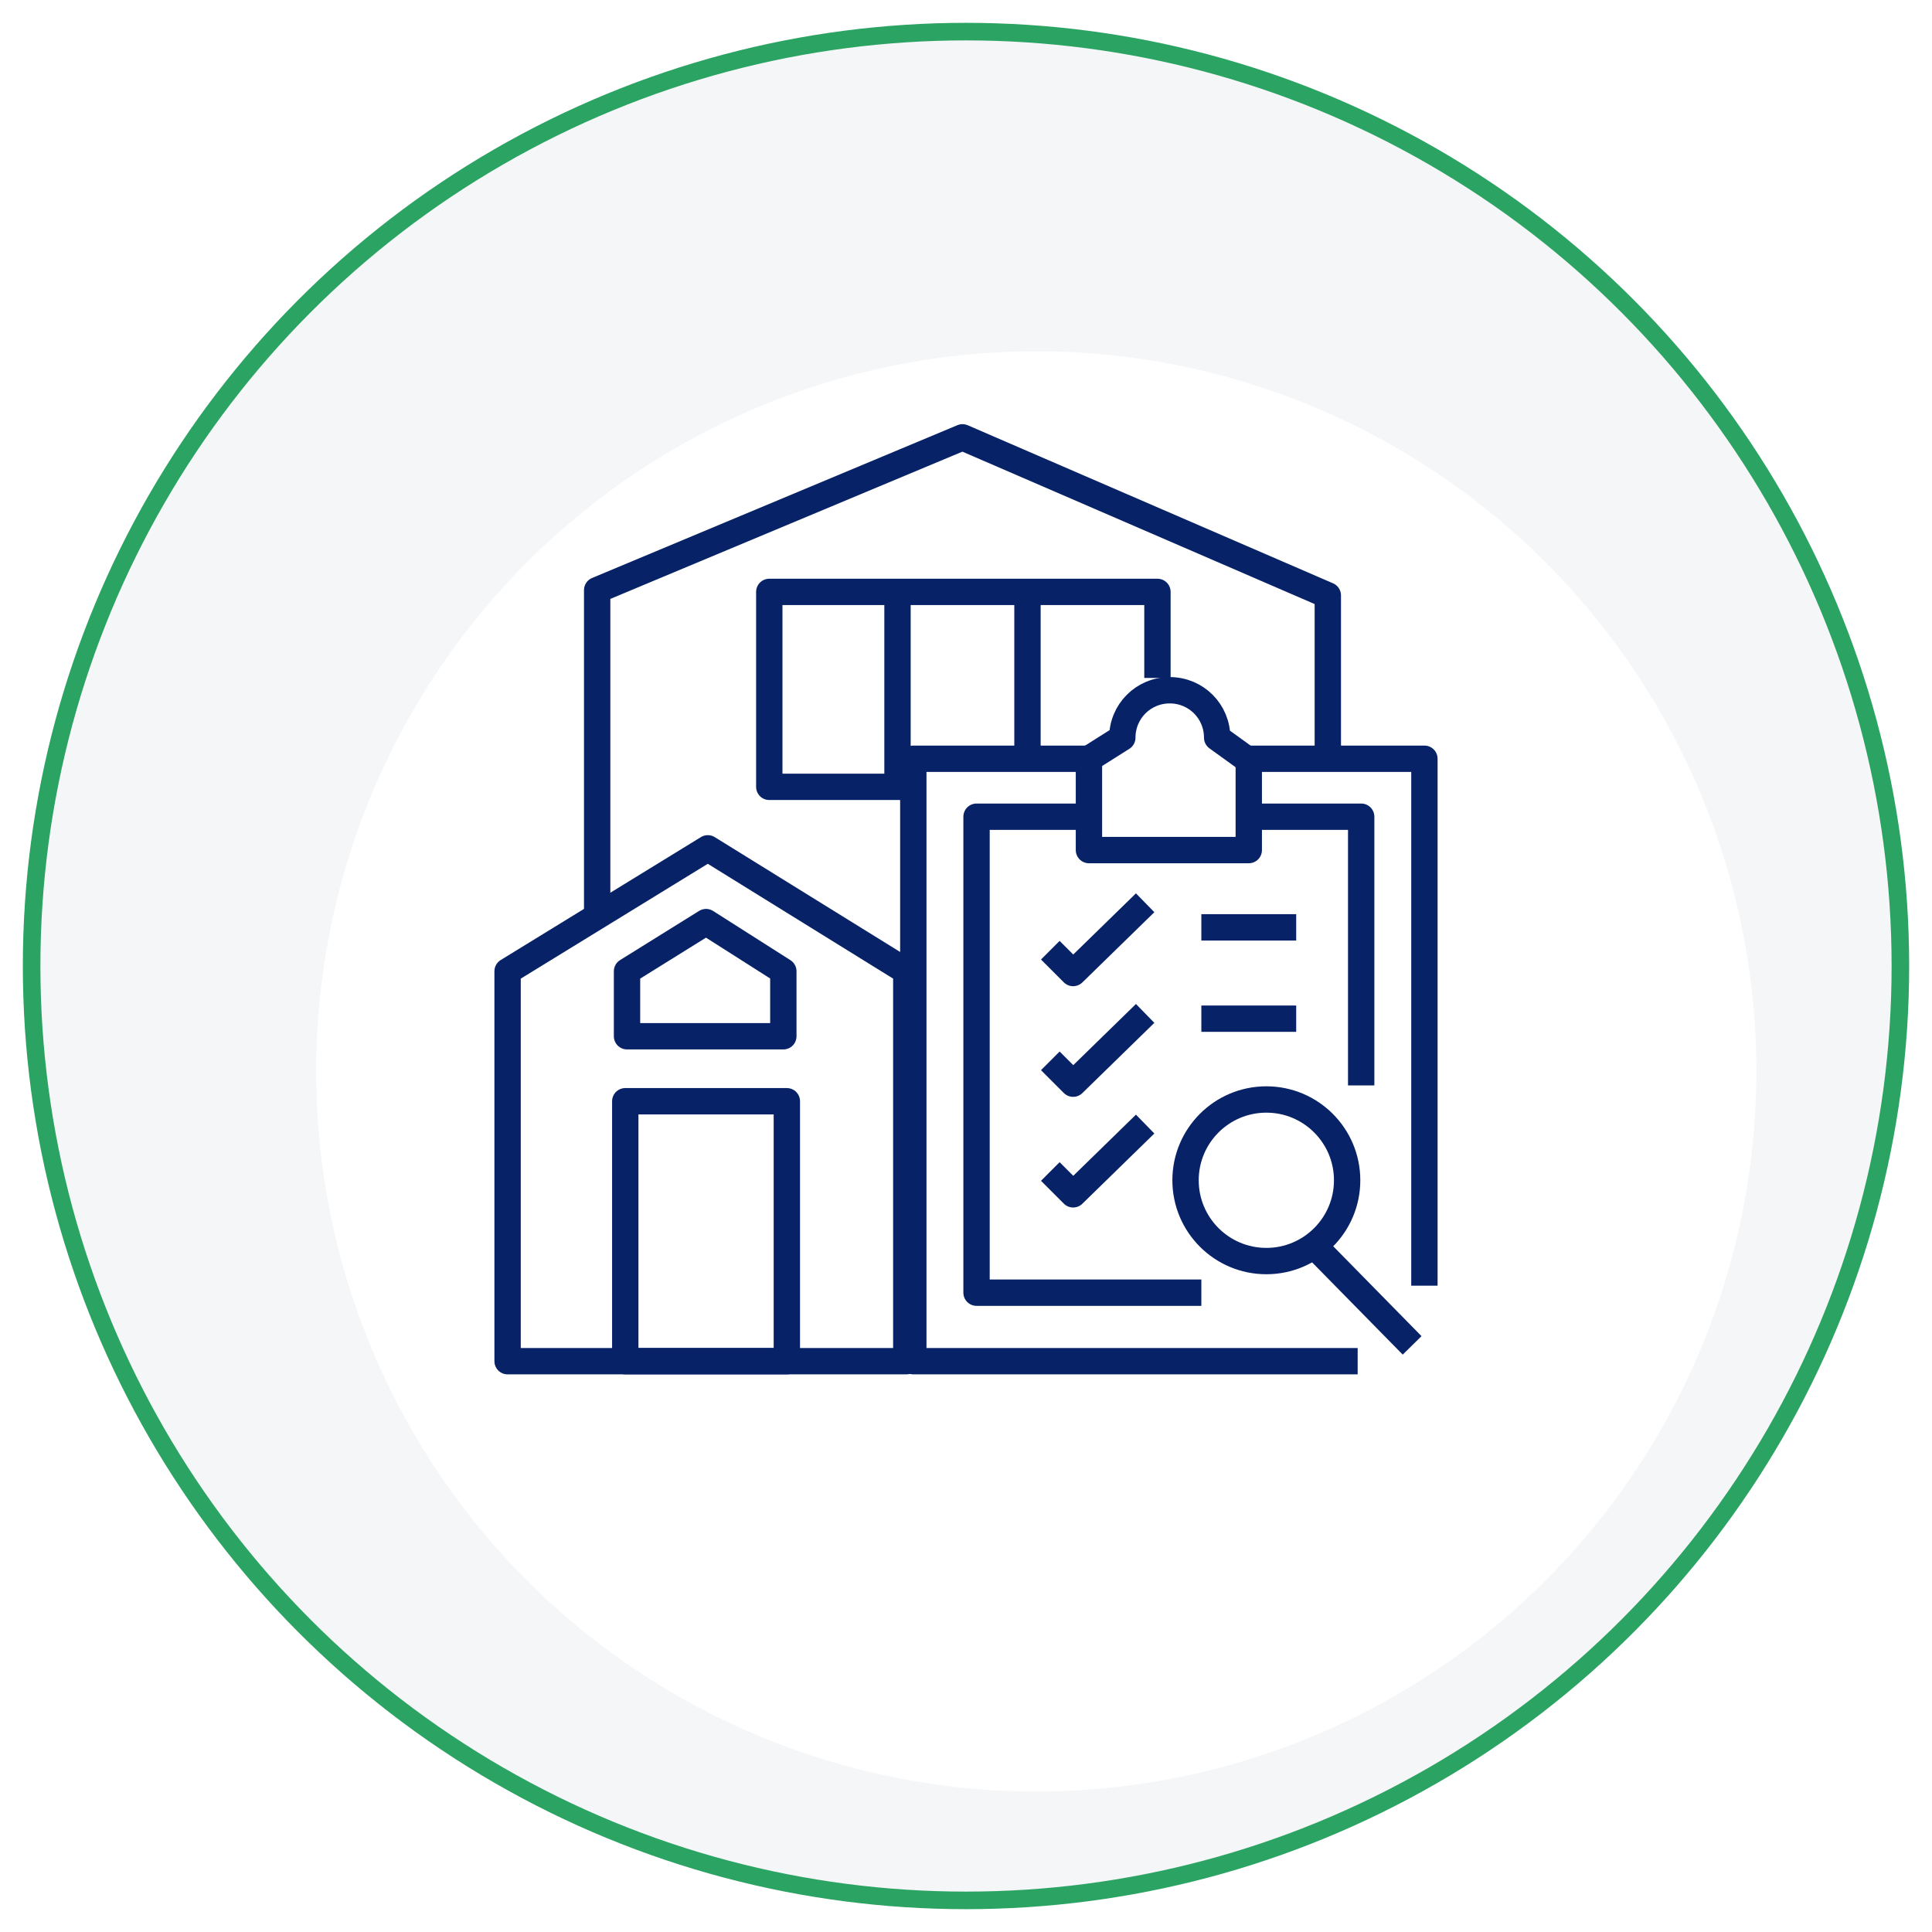 <?xml version="1.0" encoding="UTF-8"?>
<svg id="Layer_1" xmlns="http://www.w3.org/2000/svg" version="1.1" xmlns:xlink="http://www.w3.org/1999/xlink" viewBox="0 0 110 110">
  <!-- Generator: Adobe Illustrator 29.1.0, SVG Export Plug-In . SVG Version: 2.1.0 Build 142)  -->
  <defs>
    <style>
      .st0 {
        fill: #fff;
        filter: url(#drop-shadow-1);
      }

      .st1 {
        fill: #f5f6f8;
        stroke: #2ba362;
        stroke-miterlimit: 10;
      }

      .st2 {
        fill: none;
        stroke: #072267;
        stroke-linejoin: round;
        stroke-width: 1.5px;
      }
    </style>
    <filter id="drop-shadow-1" x="3" y="4.8" width="112.1" height="112.3" filterUnits="userSpaceOnUse">
      <feOffset dx="4" dy="6"/>
      <feGaussianBlur result="blur" stdDeviation="5"/>
      <feFlood flood-color="#000" flood-opacity="0"/>
      <feComposite in2="blur" operator="in"/>
      <feComposite in="SourceGraphic"/>
    </filter>
  </defs>
  <g>
    <circle class="st1" cx="55" cy="55" r="53.2"/>
    <circle class="st0" cx="55" cy="55" r="41"/>
  </g>
  <g>
    <polygon class="st2" points="51.6 55.3 40.3 48.3 28.9 55.3 28.9 77.5 51.6 77.5 51.6 55.3"/>
    <rect class="st2" x="35.6" y="62.7" width="9.2" height="14.8"/>
    <polygon class="st2" points="44.6 59 35.7 59 35.7 55.3 40.2 52.5 44.6 55.3 44.6 59"/>
    <polyline class="st2" points="70.8 43.2 81.1 43.2 81.1 73.2"/>
    <polyline class="st2" points="77.3 77.5 52 77.5 52 43.2 62 43.2"/>
    <polyline class="st2" points="71.1 46.5 77.5 46.5 77.5 61.8"/>
    <polyline class="st2" points="68.4 73.6 55.6 73.6 55.6 46.5 62 46.5"/>
    <polyline class="st2" points="59.8 54.1 61.1 55.4 65.2 51.4"/>
    <polyline class="st2" points="59.8 60.4 61.1 61.7 65.2 57.7"/>
    <polyline class="st2" points="59.8 66.7 61.1 68 65.2 64"/>
    <line class="st2" x1="68.4" y1="52.8" x2="73.8" y2="52.8"/>
    <line class="st2" x1="68.4" y1="58" x2="73.8" y2="58"/>
    <polyline class="st2" points="34 52 34 33.6 54.8 24.9 75.6 33.9 75.6 42.9"/>
    <circle class="st2" cx="72.1" cy="67.2" r="4.6"/>
    <line class="st2" x1="80.4" y1="76.6" x2="74.8" y2="70.9"/>
    <polyline class="st2" points="51.6 44.8 43.8 44.8 43.8 33.7 65.9 33.7 65.9 38.6"/>
    <line class="st2" x1="51.1" y1="34.2" x2="51.1" y2="44.1"/>
    <line class="st2" x1="58.5" y1="34.2" x2="58.5" y2="42.7"/>
    <polyline class="st2" points="62 43.2 62 48.4 71.1 48.4 71.1 43.2"/>
    <path class="st2" d="M62,43.2l1.9-1.2c0-1.5,1.2-2.7,2.7-2.7s2.7,1.2,2.7,2.7l1.8,1.3"/>
  </g>
</svg>